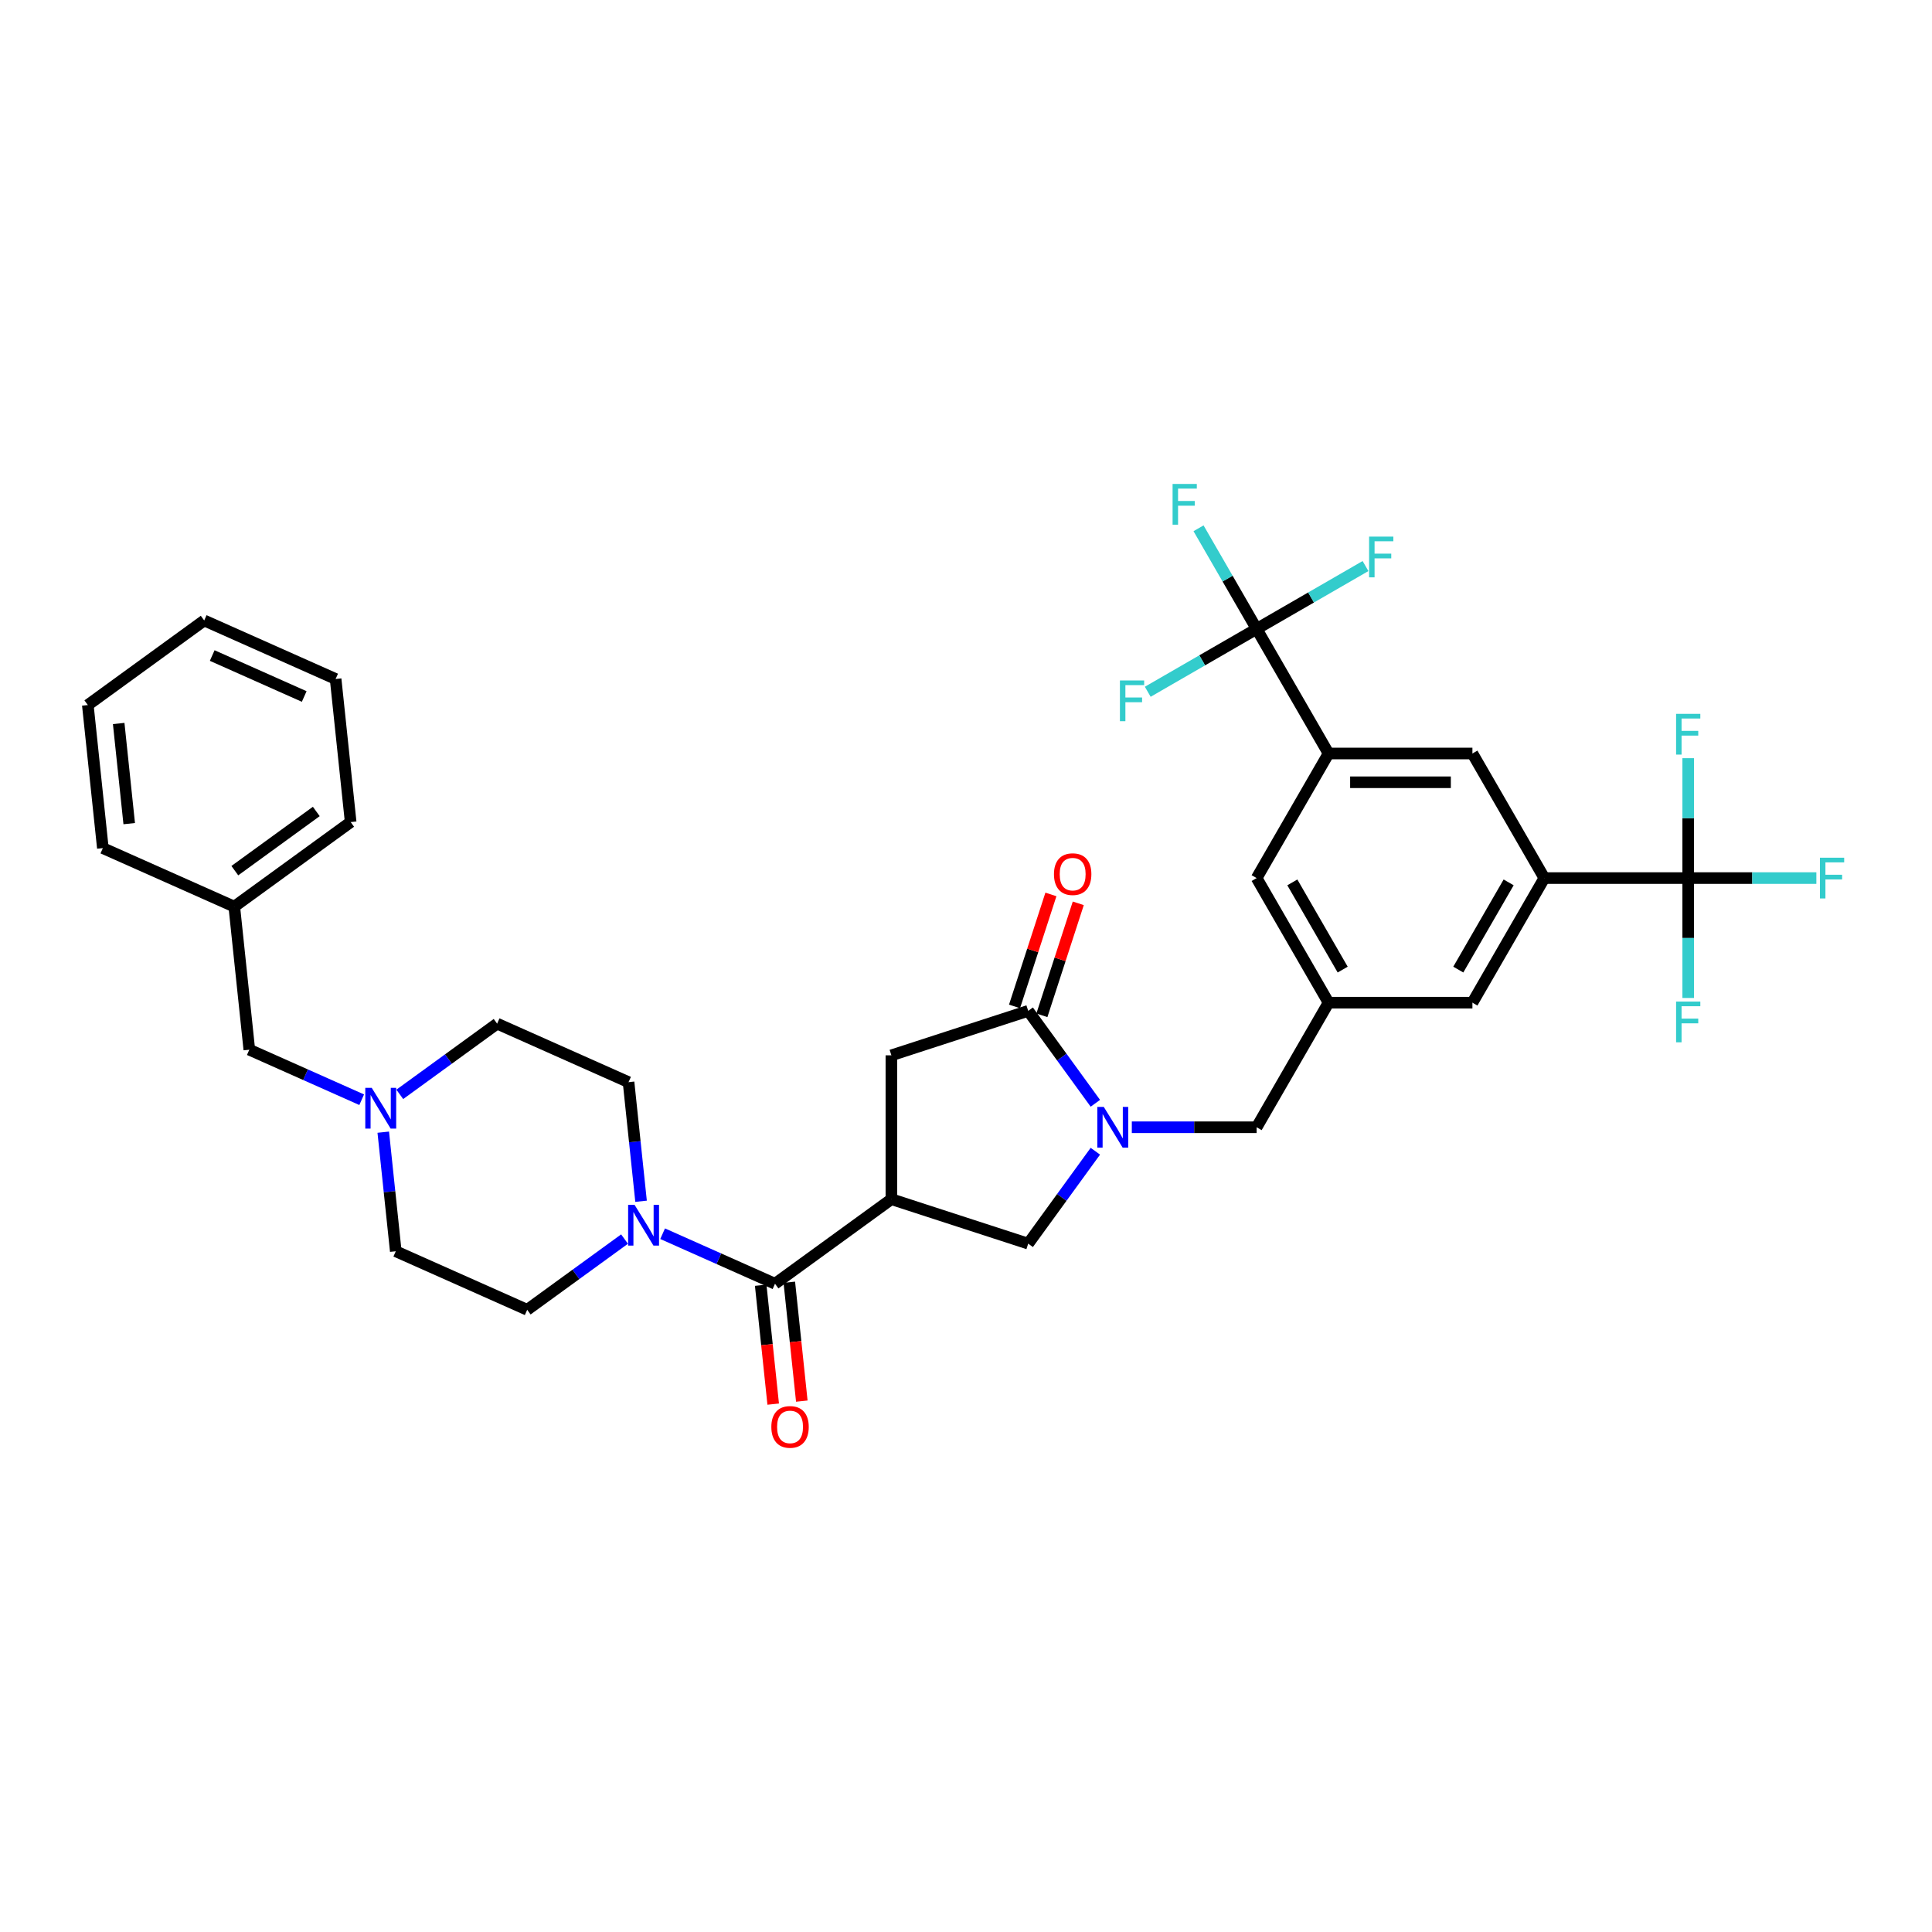 <?xml version='1.0' encoding='iso-8859-1'?>
<svg version='1.1' baseProfile='full'
              xmlns='http://www.w3.org/2000/svg'
                      xmlns:rdkit='http://www.rdkit.org/xml'
                      xmlns:xlink='http://www.w3.org/1999/xlink'
                  xml:space='preserve'
width='1000px' height='1000px' viewBox='0 0 1000 1000'>
<!-- END OF HEADER -->
<rect style='opacity:1.0;fill:#FFFFFF;stroke:none' width='1000' height='1000' x='0' y='0'> </rect>
<path class='bond-1' d='M 461.383,620.696 L 401.142,664.463' style='fill:none;fill-rule:evenodd;stroke:#000000;stroke-width:6px;stroke-linecap:butt;stroke-linejoin:miter;stroke-opacity:1' />
<path class='bond-6' d='M 461.383,620.696 L 532.2,643.706' style='fill:none;fill-rule:evenodd;stroke:#000000;stroke-width:6px;stroke-linecap:butt;stroke-linejoin:miter;stroke-opacity:1' />
<path class='bond-9' d='M 461.383,620.696 L 461.383,546.234' style='fill:none;fill-rule:evenodd;stroke:#000000;stroke-width:6px;stroke-linecap:butt;stroke-linejoin:miter;stroke-opacity:1' />
<path class='bond-0' d='M 566.954,595.87 L 549.577,619.788' style='fill:none;fill-rule:evenodd;stroke:#0000FF;stroke-width:6px;stroke-linecap:butt;stroke-linejoin:miter;stroke-opacity:1' />
<path class='bond-0' d='M 549.577,619.788 L 532.2,643.706' style='fill:none;fill-rule:evenodd;stroke:#000000;stroke-width:6px;stroke-linecap:butt;stroke-linejoin:miter;stroke-opacity:1' />
<path class='bond-13' d='M 585.826,583.465 L 618.128,583.465' style='fill:none;fill-rule:evenodd;stroke:#0000FF;stroke-width:6px;stroke-linecap:butt;stroke-linejoin:miter;stroke-opacity:1' />
<path class='bond-13' d='M 618.128,583.465 L 650.429,583.465' style='fill:none;fill-rule:evenodd;stroke:#000000;stroke-width:6px;stroke-linecap:butt;stroke-linejoin:miter;stroke-opacity:1' />
<path class='bond-35' d='M 566.954,571.06 L 549.577,547.142' style='fill:none;fill-rule:evenodd;stroke:#0000FF;stroke-width:6px;stroke-linecap:butt;stroke-linejoin:miter;stroke-opacity:1' />
<path class='bond-35' d='M 549.577,547.142 L 532.2,523.224' style='fill:none;fill-rule:evenodd;stroke:#000000;stroke-width:6px;stroke-linecap:butt;stroke-linejoin:miter;stroke-opacity:1' />
<path class='bond-5' d='M 401.142,664.463 L 372.059,651.515' style='fill:none;fill-rule:evenodd;stroke:#000000;stroke-width:6px;stroke-linecap:butt;stroke-linejoin:miter;stroke-opacity:1' />
<path class='bond-5' d='M 372.059,651.515 L 342.977,638.566' style='fill:none;fill-rule:evenodd;stroke:#0000FF;stroke-width:6px;stroke-linecap:butt;stroke-linejoin:miter;stroke-opacity:1' />
<path class='bond-16' d='M 393.737,665.241 L 396.97,696.006' style='fill:none;fill-rule:evenodd;stroke:#000000;stroke-width:6px;stroke-linecap:butt;stroke-linejoin:miter;stroke-opacity:1' />
<path class='bond-16' d='M 396.97,696.006 L 400.204,726.771' style='fill:none;fill-rule:evenodd;stroke:#FF0000;stroke-width:6px;stroke-linecap:butt;stroke-linejoin:miter;stroke-opacity:1' />
<path class='bond-16' d='M 408.547,663.685 L 411.781,694.449' style='fill:none;fill-rule:evenodd;stroke:#000000;stroke-width:6px;stroke-linecap:butt;stroke-linejoin:miter;stroke-opacity:1' />
<path class='bond-16' d='M 411.781,694.449 L 415.014,725.214' style='fill:none;fill-rule:evenodd;stroke:#FF0000;stroke-width:6px;stroke-linecap:butt;stroke-linejoin:miter;stroke-opacity:1' />
<path class='bond-2' d='M 532.2,523.224 L 461.383,546.234' style='fill:none;fill-rule:evenodd;stroke:#000000;stroke-width:6px;stroke-linecap:butt;stroke-linejoin:miter;stroke-opacity:1' />
<path class='bond-17' d='M 539.282,525.525 L 548.699,496.542' style='fill:none;fill-rule:evenodd;stroke:#000000;stroke-width:6px;stroke-linecap:butt;stroke-linejoin:miter;stroke-opacity:1' />
<path class='bond-17' d='M 548.699,496.542 L 558.116,467.56' style='fill:none;fill-rule:evenodd;stroke:#FF0000;stroke-width:6px;stroke-linecap:butt;stroke-linejoin:miter;stroke-opacity:1' />
<path class='bond-17' d='M 525.118,520.923 L 534.535,491.94' style='fill:none;fill-rule:evenodd;stroke:#000000;stroke-width:6px;stroke-linecap:butt;stroke-linejoin:miter;stroke-opacity:1' />
<path class='bond-17' d='M 534.535,491.94 L 543.952,462.958' style='fill:none;fill-rule:evenodd;stroke:#FF0000;stroke-width:6px;stroke-linecap:butt;stroke-linejoin:miter;stroke-opacity:1' />
<path class='bond-3' d='M 650.429,325.522 L 687.66,390.008' style='fill:none;fill-rule:evenodd;stroke:#000000;stroke-width:6px;stroke-linecap:butt;stroke-linejoin:miter;stroke-opacity:1' />
<path class='bond-21' d='M 650.429,325.522 L 635.395,299.482' style='fill:none;fill-rule:evenodd;stroke:#000000;stroke-width:6px;stroke-linecap:butt;stroke-linejoin:miter;stroke-opacity:1' />
<path class='bond-21' d='M 635.395,299.482 L 620.36,273.442' style='fill:none;fill-rule:evenodd;stroke:#33CCCC;stroke-width:6px;stroke-linecap:butt;stroke-linejoin:miter;stroke-opacity:1' />
<path class='bond-22' d='M 650.429,325.522 L 678.606,309.254' style='fill:none;fill-rule:evenodd;stroke:#000000;stroke-width:6px;stroke-linecap:butt;stroke-linejoin:miter;stroke-opacity:1' />
<path class='bond-22' d='M 678.606,309.254 L 706.784,292.986' style='fill:none;fill-rule:evenodd;stroke:#33CCCC;stroke-width:6px;stroke-linecap:butt;stroke-linejoin:miter;stroke-opacity:1' />
<path class='bond-23' d='M 650.429,325.522 L 622.252,341.79' style='fill:none;fill-rule:evenodd;stroke:#000000;stroke-width:6px;stroke-linecap:butt;stroke-linejoin:miter;stroke-opacity:1' />
<path class='bond-23' d='M 622.252,341.79 L 594.075,358.058' style='fill:none;fill-rule:evenodd;stroke:#33CCCC;stroke-width:6px;stroke-linecap:butt;stroke-linejoin:miter;stroke-opacity:1' />
<path class='bond-4' d='M 873.814,454.493 L 799.352,454.493' style='fill:none;fill-rule:evenodd;stroke:#000000;stroke-width:6px;stroke-linecap:butt;stroke-linejoin:miter;stroke-opacity:1' />
<path class='bond-20' d='M 873.814,454.493 L 906.979,454.493' style='fill:none;fill-rule:evenodd;stroke:#000000;stroke-width:6px;stroke-linecap:butt;stroke-linejoin:miter;stroke-opacity:1' />
<path class='bond-20' d='M 906.979,454.493 L 940.145,454.493' style='fill:none;fill-rule:evenodd;stroke:#33CCCC;stroke-width:6px;stroke-linecap:butt;stroke-linejoin:miter;stroke-opacity:1' />
<path class='bond-24' d='M 873.814,454.493 L 873.814,485.522' style='fill:none;fill-rule:evenodd;stroke:#000000;stroke-width:6px;stroke-linecap:butt;stroke-linejoin:miter;stroke-opacity:1' />
<path class='bond-24' d='M 873.814,485.522 L 873.814,516.55' style='fill:none;fill-rule:evenodd;stroke:#33CCCC;stroke-width:6px;stroke-linecap:butt;stroke-linejoin:miter;stroke-opacity:1' />
<path class='bond-25' d='M 873.814,454.493 L 873.814,423.465' style='fill:none;fill-rule:evenodd;stroke:#000000;stroke-width:6px;stroke-linecap:butt;stroke-linejoin:miter;stroke-opacity:1' />
<path class='bond-25' d='M 873.814,423.465 L 873.814,392.437' style='fill:none;fill-rule:evenodd;stroke:#33CCCC;stroke-width:6px;stroke-linecap:butt;stroke-linejoin:miter;stroke-opacity:1' />
<path class='bond-18' d='M 331.814,621.772 L 328.574,590.947' style='fill:none;fill-rule:evenodd;stroke:#0000FF;stroke-width:6px;stroke-linecap:butt;stroke-linejoin:miter;stroke-opacity:1' />
<path class='bond-18' d='M 328.574,590.947 L 325.334,560.123' style='fill:none;fill-rule:evenodd;stroke:#000000;stroke-width:6px;stroke-linecap:butt;stroke-linejoin:miter;stroke-opacity:1' />
<path class='bond-19' d='M 323.259,641.34 L 298.068,659.642' style='fill:none;fill-rule:evenodd;stroke:#0000FF;stroke-width:6px;stroke-linecap:butt;stroke-linejoin:miter;stroke-opacity:1' />
<path class='bond-19' d='M 298.068,659.642 L 272.877,677.944' style='fill:none;fill-rule:evenodd;stroke:#000000;stroke-width:6px;stroke-linecap:butt;stroke-linejoin:miter;stroke-opacity:1' />
<path class='bond-7' d='M 799.352,454.493 L 762.122,518.979' style='fill:none;fill-rule:evenodd;stroke:#000000;stroke-width:6px;stroke-linecap:butt;stroke-linejoin:miter;stroke-opacity:1' />
<path class='bond-7' d='M 780.871,456.72 L 754.809,501.86' style='fill:none;fill-rule:evenodd;stroke:#000000;stroke-width:6px;stroke-linecap:butt;stroke-linejoin:miter;stroke-opacity:1' />
<path class='bond-37' d='M 799.352,454.493 L 762.122,390.008' style='fill:none;fill-rule:evenodd;stroke:#000000;stroke-width:6px;stroke-linecap:butt;stroke-linejoin:miter;stroke-opacity:1' />
<path class='bond-8' d='M 687.66,390.008 L 650.429,454.493' style='fill:none;fill-rule:evenodd;stroke:#000000;stroke-width:6px;stroke-linecap:butt;stroke-linejoin:miter;stroke-opacity:1' />
<path class='bond-10' d='M 687.66,390.008 L 762.122,390.008' style='fill:none;fill-rule:evenodd;stroke:#000000;stroke-width:6px;stroke-linecap:butt;stroke-linejoin:miter;stroke-opacity:1' />
<path class='bond-10' d='M 698.829,404.9 L 750.952,404.9' style='fill:none;fill-rule:evenodd;stroke:#000000;stroke-width:6px;stroke-linecap:butt;stroke-linejoin:miter;stroke-opacity:1' />
<path class='bond-11' d='M 206.928,566.441 L 232.119,548.139' style='fill:none;fill-rule:evenodd;stroke:#0000FF;stroke-width:6px;stroke-linecap:butt;stroke-linejoin:miter;stroke-opacity:1' />
<path class='bond-11' d='M 232.119,548.139 L 257.31,529.837' style='fill:none;fill-rule:evenodd;stroke:#000000;stroke-width:6px;stroke-linecap:butt;stroke-linejoin:miter;stroke-opacity:1' />
<path class='bond-26' d='M 187.211,569.215 L 158.128,556.266' style='fill:none;fill-rule:evenodd;stroke:#0000FF;stroke-width:6px;stroke-linecap:butt;stroke-linejoin:miter;stroke-opacity:1' />
<path class='bond-26' d='M 158.128,556.266 L 129.045,543.318' style='fill:none;fill-rule:evenodd;stroke:#000000;stroke-width:6px;stroke-linecap:butt;stroke-linejoin:miter;stroke-opacity:1' />
<path class='bond-36' d='M 198.373,586.01 L 201.613,616.834' style='fill:none;fill-rule:evenodd;stroke:#0000FF;stroke-width:6px;stroke-linecap:butt;stroke-linejoin:miter;stroke-opacity:1' />
<path class='bond-36' d='M 201.613,616.834 L 204.853,647.658' style='fill:none;fill-rule:evenodd;stroke:#000000;stroke-width:6px;stroke-linecap:butt;stroke-linejoin:miter;stroke-opacity:1' />
<path class='bond-12' d='M 687.66,518.979 L 650.429,583.465' style='fill:none;fill-rule:evenodd;stroke:#000000;stroke-width:6px;stroke-linecap:butt;stroke-linejoin:miter;stroke-opacity:1' />
<path class='bond-14' d='M 687.66,518.979 L 650.429,454.493' style='fill:none;fill-rule:evenodd;stroke:#000000;stroke-width:6px;stroke-linecap:butt;stroke-linejoin:miter;stroke-opacity:1' />
<path class='bond-14' d='M 694.972,501.86 L 668.911,456.72' style='fill:none;fill-rule:evenodd;stroke:#000000;stroke-width:6px;stroke-linecap:butt;stroke-linejoin:miter;stroke-opacity:1' />
<path class='bond-15' d='M 687.66,518.979 L 762.122,518.979' style='fill:none;fill-rule:evenodd;stroke:#000000;stroke-width:6px;stroke-linecap:butt;stroke-linejoin:miter;stroke-opacity:1' />
<path class='bond-27' d='M 325.334,560.123 L 257.31,529.837' style='fill:none;fill-rule:evenodd;stroke:#000000;stroke-width:6px;stroke-linecap:butt;stroke-linejoin:miter;stroke-opacity:1' />
<path class='bond-28' d='M 272.877,677.944 L 204.853,647.658' style='fill:none;fill-rule:evenodd;stroke:#000000;stroke-width:6px;stroke-linecap:butt;stroke-linejoin:miter;stroke-opacity:1' />
<path class='bond-29' d='M 129.045,543.318 L 121.262,469.264' style='fill:none;fill-rule:evenodd;stroke:#000000;stroke-width:6px;stroke-linecap:butt;stroke-linejoin:miter;stroke-opacity:1' />
<path class='bond-30' d='M 121.262,469.264 L 181.503,425.497' style='fill:none;fill-rule:evenodd;stroke:#000000;stroke-width:6px;stroke-linecap:butt;stroke-linejoin:miter;stroke-opacity:1' />
<path class='bond-30' d='M 121.545,450.651 L 163.713,420.014' style='fill:none;fill-rule:evenodd;stroke:#000000;stroke-width:6px;stroke-linecap:butt;stroke-linejoin:miter;stroke-opacity:1' />
<path class='bond-31' d='M 121.262,469.264 L 53.238,438.978' style='fill:none;fill-rule:evenodd;stroke:#000000;stroke-width:6px;stroke-linecap:butt;stroke-linejoin:miter;stroke-opacity:1' />
<path class='bond-33' d='M 181.503,425.497 L 173.719,351.443' style='fill:none;fill-rule:evenodd;stroke:#000000;stroke-width:6px;stroke-linecap:butt;stroke-linejoin:miter;stroke-opacity:1' />
<path class='bond-32' d='M 53.238,438.978 L 45.455,364.924' style='fill:none;fill-rule:evenodd;stroke:#000000;stroke-width:6px;stroke-linecap:butt;stroke-linejoin:miter;stroke-opacity:1' />
<path class='bond-32' d='M 66.881,426.313 L 61.433,374.476' style='fill:none;fill-rule:evenodd;stroke:#000000;stroke-width:6px;stroke-linecap:butt;stroke-linejoin:miter;stroke-opacity:1' />
<path class='bond-34' d='M 45.455,364.924 L 105.695,321.157' style='fill:none;fill-rule:evenodd;stroke:#000000;stroke-width:6px;stroke-linecap:butt;stroke-linejoin:miter;stroke-opacity:1' />
<path class='bond-38' d='M 173.719,351.443 L 105.695,321.157' style='fill:none;fill-rule:evenodd;stroke:#000000;stroke-width:6px;stroke-linecap:butt;stroke-linejoin:miter;stroke-opacity:1' />
<path class='bond-38' d='M 157.459,360.505 L 109.842,339.304' style='fill:none;fill-rule:evenodd;stroke:#000000;stroke-width:6px;stroke-linecap:butt;stroke-linejoin:miter;stroke-opacity:1' />
<path  class='atom-1' d='M 571.306 572.921
L 578.216 584.09
Q 578.901 585.192, 580.003 587.188
Q 581.105 589.183, 581.165 589.303
L 581.165 572.921
L 583.965 572.921
L 583.965 594.009
L 581.075 594.009
L 573.659 581.797
Q 572.795 580.367, 571.872 578.729
Q 570.978 577.091, 570.71 576.585
L 570.71 594.009
L 567.97 594.009
L 567.97 572.921
L 571.306 572.921
' fill='#0000FF'/>
<path  class='atom-6' d='M 328.456 623.633
L 335.367 634.802
Q 336.052 635.904, 337.154 637.9
Q 338.256 639.896, 338.315 640.015
L 338.315 623.633
L 341.115 623.633
L 341.115 644.721
L 338.226 644.721
L 330.809 632.509
Q 329.946 631.079, 329.022 629.441
Q 328.129 627.803, 327.861 627.297
L 327.861 644.721
L 325.121 644.721
L 325.121 623.633
L 328.456 623.633
' fill='#0000FF'/>
<path  class='atom-12' d='M 192.408 563.06
L 199.318 574.23
Q 200.003 575.332, 201.105 577.327
Q 202.207 579.323, 202.267 579.442
L 202.267 563.06
L 205.067 563.06
L 205.067 584.148
L 202.178 584.148
L 194.761 571.936
Q 193.897 570.507, 192.974 568.869
Q 192.081 567.23, 191.813 566.724
L 191.813 584.148
L 189.072 584.148
L 189.072 563.06
L 192.408 563.06
' fill='#0000FF'/>
<path  class='atom-17' d='M 399.245 738.576
Q 399.245 733.513, 401.747 730.684
Q 404.249 727.854, 408.925 727.854
Q 413.601 727.854, 416.103 730.684
Q 418.605 733.513, 418.605 738.576
Q 418.605 743.699, 416.074 746.618
Q 413.542 749.507, 408.925 749.507
Q 404.279 749.507, 401.747 746.618
Q 399.245 743.729, 399.245 738.576
M 408.925 747.125
Q 412.142 747.125, 413.87 744.98
Q 415.627 742.806, 415.627 738.576
Q 415.627 734.436, 413.87 732.351
Q 412.142 730.237, 408.925 730.237
Q 405.709 730.237, 403.951 732.322
Q 402.224 734.407, 402.224 738.576
Q 402.224 742.836, 403.951 744.98
Q 405.709 747.125, 408.925 747.125
' fill='#FF0000'/>
<path  class='atom-18' d='M 545.53 452.466
Q 545.53 447.403, 548.032 444.573
Q 550.534 441.744, 555.21 441.744
Q 559.886 441.744, 562.388 444.573
Q 564.89 447.403, 564.89 452.466
Q 564.89 457.589, 562.358 460.508
Q 559.826 463.397, 555.21 463.397
Q 550.563 463.397, 548.032 460.508
Q 545.53 457.619, 545.53 452.466
M 555.21 461.015
Q 558.427 461.015, 560.154 458.87
Q 561.911 456.696, 561.911 452.466
Q 561.911 448.326, 560.154 446.241
Q 558.427 444.127, 555.21 444.127
Q 551.993 444.127, 550.236 446.212
Q 548.508 448.297, 548.508 452.466
Q 548.508 456.726, 550.236 458.87
Q 551.993 461.015, 555.21 461.015
' fill='#FF0000'/>
<path  class='atom-21' d='M 942.006 443.95
L 954.545 443.95
L 954.545 446.362
L 944.836 446.362
L 944.836 452.766
L 953.473 452.766
L 953.473 455.208
L 944.836 455.208
L 944.836 465.037
L 942.006 465.037
L 942.006 443.95
' fill='#33CCCC'/>
<path  class='atom-22' d='M 606.929 250.493
L 619.468 250.493
L 619.468 252.905
L 609.758 252.905
L 609.758 259.309
L 618.396 259.309
L 618.396 261.751
L 609.758 261.751
L 609.758 271.58
L 606.929 271.58
L 606.929 250.493
' fill='#33CCCC'/>
<path  class='atom-23' d='M 708.645 277.747
L 721.184 277.747
L 721.184 280.16
L 711.475 280.16
L 711.475 286.564
L 720.112 286.564
L 720.112 289.006
L 711.475 289.006
L 711.475 298.835
L 708.645 298.835
L 708.645 277.747
' fill='#33CCCC'/>
<path  class='atom-24' d='M 579.674 352.209
L 592.213 352.209
L 592.213 354.622
L 582.503 354.622
L 582.503 361.025
L 591.141 361.025
L 591.141 363.468
L 582.503 363.468
L 582.503 373.297
L 579.674 373.297
L 579.674 352.209
' fill='#33CCCC'/>
<path  class='atom-25' d='M 867.544 518.411
L 880.084 518.411
L 880.084 520.824
L 870.374 520.824
L 870.374 527.228
L 879.012 527.228
L 879.012 529.67
L 870.374 529.67
L 870.374 539.499
L 867.544 539.499
L 867.544 518.411
' fill='#33CCCC'/>
<path  class='atom-26' d='M 867.544 369.488
L 880.084 369.488
L 880.084 371.901
L 870.374 371.901
L 870.374 378.304
L 879.012 378.304
L 879.012 380.747
L 870.374 380.747
L 870.374 390.576
L 867.544 390.576
L 867.544 369.488
' fill='#33CCCC'/>
</svg>
